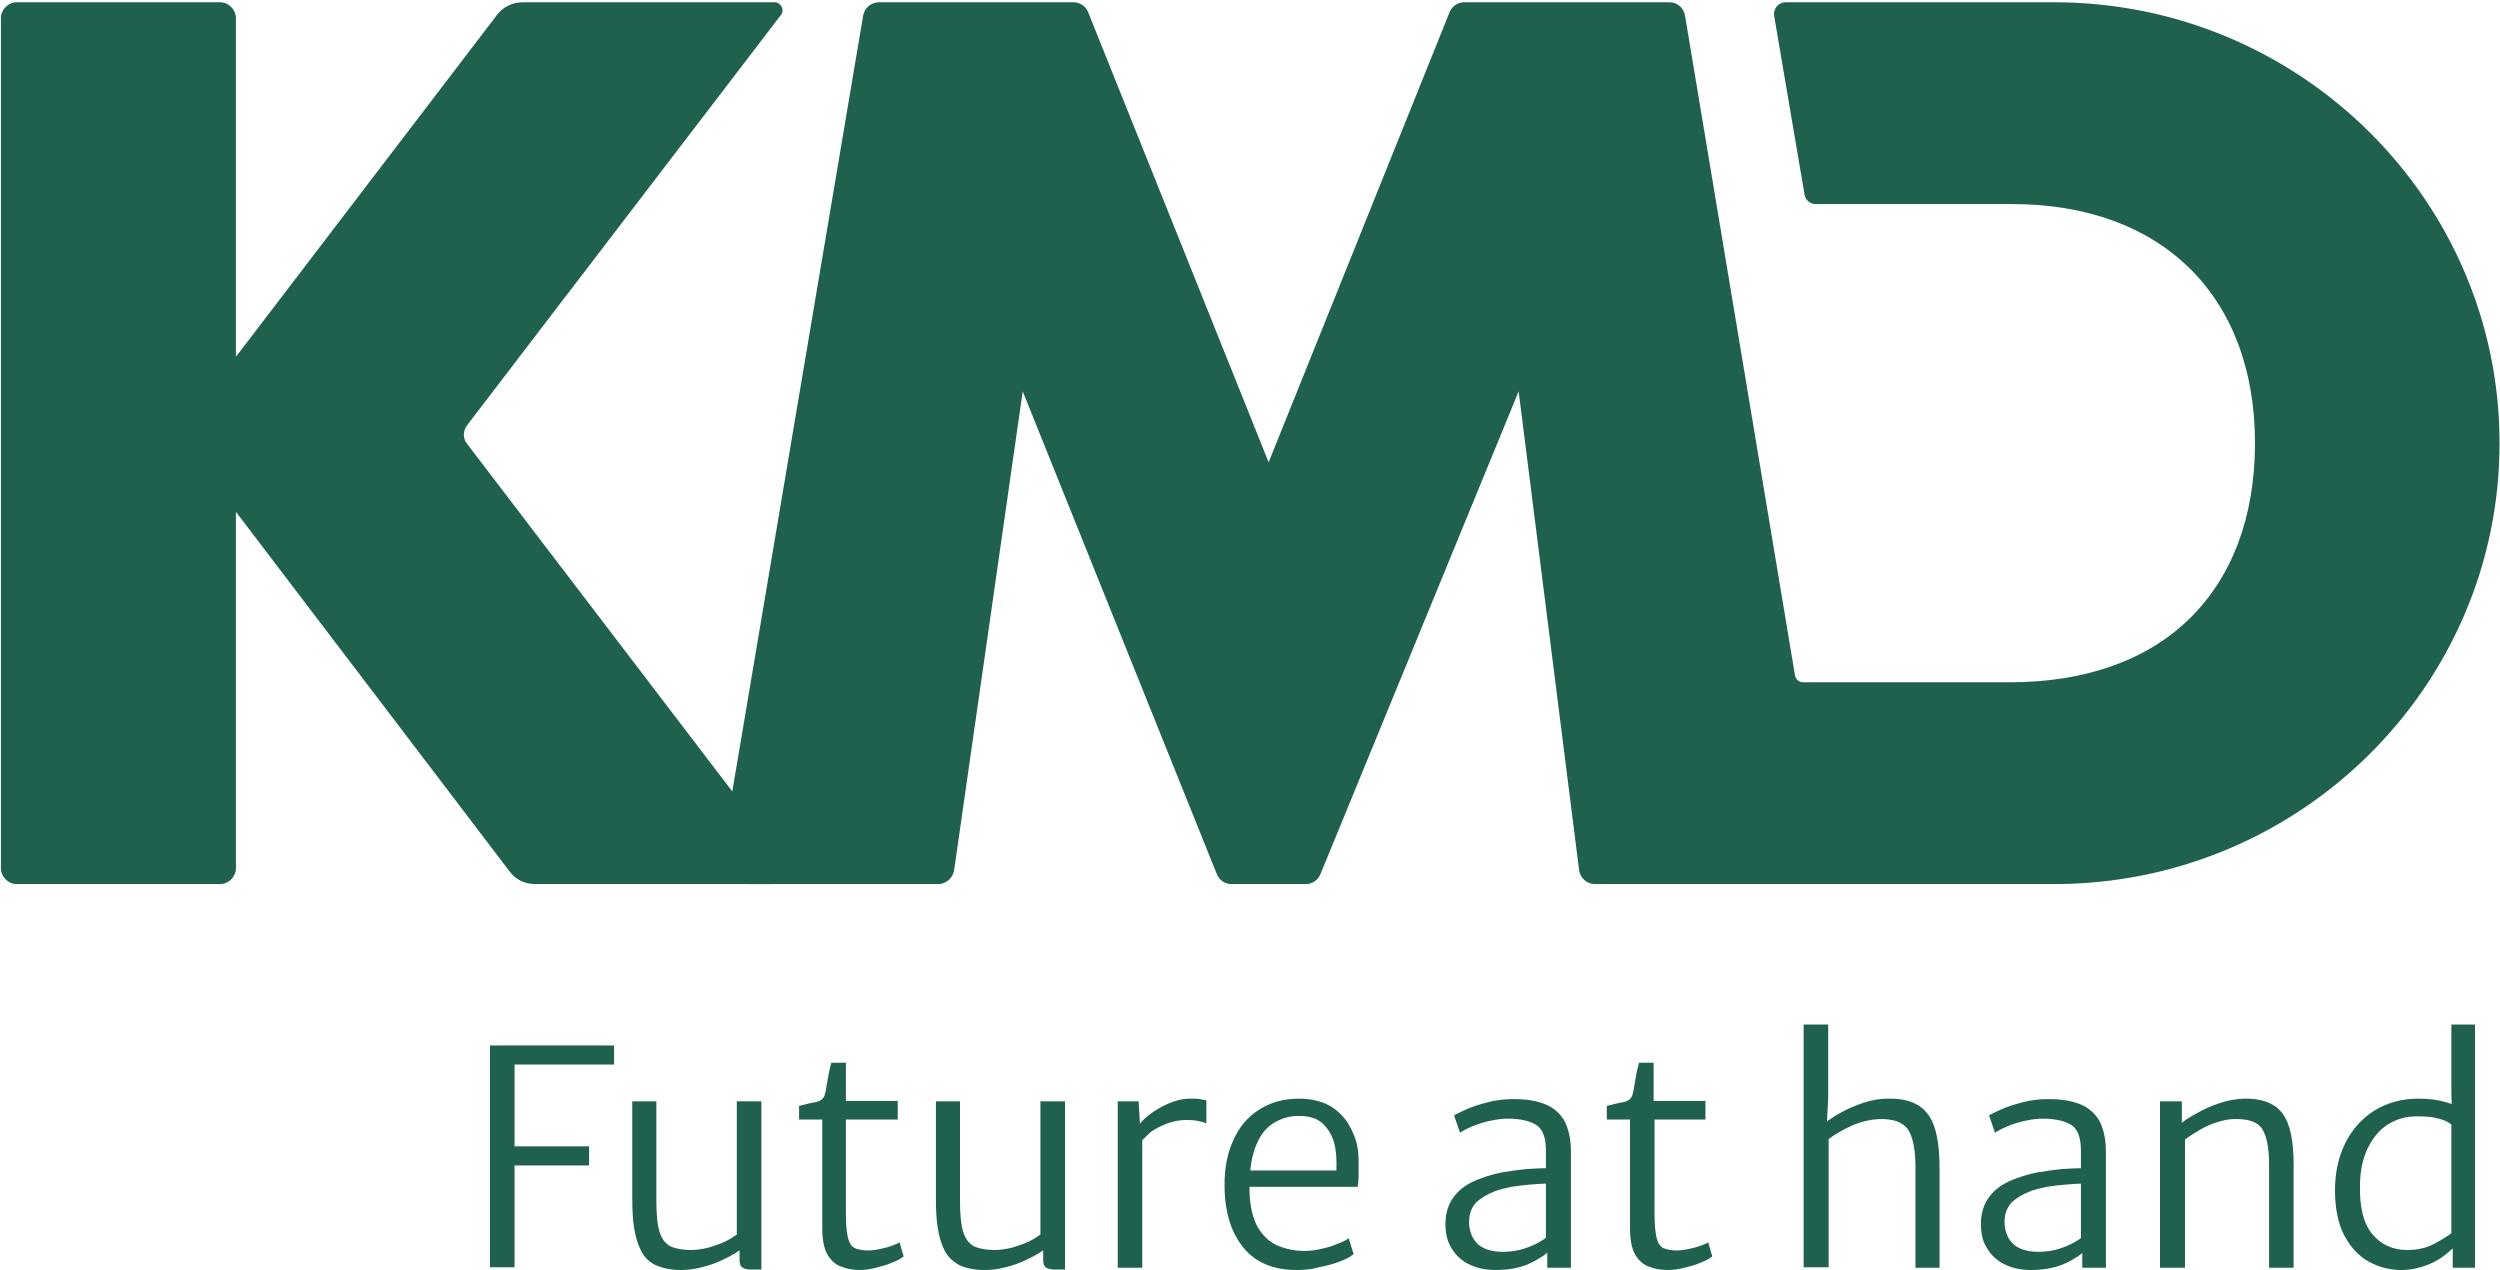 <svg xmlns="http://www.w3.org/2000/svg" xmlns:xlink="http://www.w3.org/1999/xlink" x="0px" y="0px" viewBox="0 0 550 279.3" style="enable-background:new 0 0 550 279.3;" xml:space="preserve"><style type="text/css">	.st0{display:none;}	.st1{display:inline;}	.st2{fill:#1F614E;}</style><g id="an_NEC_company" class="st0">	<g id="Layer_9_00000093889549694327225420000017336976166905551520_" class="st1">		<g>			<path class="st2" d="M161.6,278.4h-3.3c-0.5,0-0.8-0.4-1-0.8l-3.6-12.9h-14.5l-3.6,12.9c-0.1,0.4-0.6,0.8-1,0.8h-3.3    c-0.6,0-0.9-0.4-0.9-0.9c0-0.1,0-0.3,0.1-0.4l10.4-36.4c1-3.4,3.6-4.3,5.7-4.3c2.1,0,4.7,0.8,5.7,4.2l10.4,36.5    c0.1,0.1,0.1,0.3,0.1,0.4C162.5,278.1,162.2,278.4,161.6,278.4 M147.5,241.9c-0.2-0.6-0.5-1-1.1-1c-0.6,0-0.9,0.4-1.1,1    l-5.1,18.4h12.4L147.5,241.9z"></path>			<path class="st2" d="M190.4,278.4h-2.7c-0.6,0-1.1-0.5-1.1-1.1v-18.4c0-5.7-1.9-7.4-6.2-7.4c-2.3,0-5,0.9-7.6,2.2v23.6    c0,0.6-0.5,1.1-1.1,1.1H169c-0.6,0-1.1-0.5-1.1-1.1v-28.6c0-0.6,0.4-1.1,1.1-1.1h2.8c0.6,0,1.1,0.5,1.1,1.1v1.1    c3.1-1.7,5.6-2.6,8.9-2.6c6.7,0,9.7,4.2,9.7,11.6v18.4C191.5,277.9,191,278.4,190.4,278.4"></path>			<path class="st2" d="M241.2,278.4h-3.5c-0.9,0-1.5-0.3-1.8-0.9l-17.3-32.9c-0.1-0.1-0.1-0.2-0.2-0.2s-0.1,0.1-0.1,0.2v32.7    c0,0.6-0.4,1.1-1,1.1h-2.9c-0.6,0-1-0.1-1-0.7v-39.4c0-0.9,0.7-1.6,1.6-1.6h3.1c1.6,0,1.8,0.3,2.3,1.1l17.2,32.7l0.1,0.2    c0.1,0,0.1-0.1,0.1-0.2v-32.7c0-0.6,0.4-1.1,1-1.1h3c0.6,0,1,0.5,1,1.1v38.9C242.8,277.7,242.1,278.4,241.2,278.4"></path>			<path class="st2" d="M274.4,278.6c-2.1,0.2-7.6,0.3-10.9,0.3c-7.8,0-11.9-3-11.9-10.4v-21.5c0-7.4,4.1-10.4,11.9-10.4    c3.3,0,8.6,0.1,10.9,0.3c0.3,0.1,0.6,0.4,0.6,0.8v2.8c0,0.4-0.2,0.7-0.6,0.7h-10.8c-5.9,0-6.9,1.6-6.9,5.8v7.8h17.2    c0.6,0,1.1,0.5,1.1,1.1v2.1c0,0.6-0.5,1.1-1.1,1.1h-17.2v9.4c0,4.3,0.9,5.8,6.9,5.8h10.8c0.4,0,0.6,0.3,0.6,0.7v2.9    C275,278.1,274.7,278.5,274.4,278.6"></path>			<path class="st2" d="M305.5,278.1c-2.3,0.5-4.5,0.7-9.3,0.7c-6.9,0-14.8-3.7-14.8-17.3v-7.8c0-13.7,7.9-17.3,14.8-17.3    c3.5,0,6.9,0.5,9.4,0.9c0.5,0.1,0.9,0.2,0.9,0.7v2.9c0,0.3-0.1,0.6-0.7,0.6h-0.2c-2-0.2-6.2-0.5-9.4-0.5c-5.5,0-9.7,3.2-9.7,12.7    v7.8c0,9.4,4.3,12.7,9.7,12.7c3.2,0,7.2-0.3,9.2-0.4h0.2c0.6,0,0.9,0.3,0.9,0.9v2.3C306.6,277.7,306.1,278,305.5,278.1"></path>			<path class="st2" d="M349.8,278.1c-2.4,0.5-4.5,0.7-9.3,0.7c-6.9,0-14.8-3.7-14.8-17.3v-7.8c0-13.7,7.9-17.3,14.8-17.3    c3.5,0,6.9,0.5,9.4,0.9c0.5,0.1,0.9,0.2,0.9,0.7v2.9c0,0.3-0.1,0.6-0.7,0.6h-0.2c-2-0.2-6.2-0.5-9.4-0.5c-5.5,0-9.7,3.2-9.7,12.7    v7.8c0,9.4,4.3,12.7,9.7,12.7c3.2,0,7.2-0.3,9.2-0.4h0.2c0.6,0,0.9,0.3,0.9,0.9v2.3C350.9,277.7,350.4,278,349.8,278.1"></path>			<path class="st2" d="M367.5,278.8c-8.2,0-12.4-5.4-12.4-13.7v-4.3c0-8.2,4.2-13.7,12.4-13.7c8.2,0,12.5,5.4,12.5,13.7v4.3    C380,273.4,375.7,278.8,367.5,278.8 M375.1,260.9c0-5.7-2.3-9.4-7.6-9.4c-5.2,0-7.5,3.6-7.5,9.4v4.3c0,5.7,2.2,9.3,7.5,9.3    c5.2,0,7.6-3.6,7.6-9.3V260.9z"></path>			<path class="st2" d="M422.5,278.4h-2.7c-0.6,0-1.1-0.5-1.1-1.1v-19.8c0-4.7-2.2-6-5.1-6c-2,0-4.4,0.7-6.6,1.5    c0.3,1.2,0.5,2.7,0.5,4.4v19.9c0,0.6-0.4,1.1-1,1.1h-3c-0.6,0-1-0.5-1-1.1v-19.9c0-4.9-1.4-5.9-4.3-5.9c-2,0-4.5,1-6.8,2.2v23.6    c0,0.6-0.4,1.1-1,1.1h-3c-0.6,0-1-0.5-1-1.1v-28.6c0-0.6,0.4-1.1,1.1-1.1h2.8c0.6,0,1.1,0.5,1.1,1.1v1.1c2.2-1.4,5.1-2.6,8.2-2.6    c2.4,0,4.2,0.7,5.6,2.3c3.1-1.5,6.4-2.3,9.3-2.3c5,0,9.1,2.5,9.1,10.3v19.8C423.7,277.9,423.2,278.4,422.5,278.4"></path>			<path class="st2" d="M442.7,278.8c-1.7,0-4.4-0.2-6.6-0.6v10.1c0,0.6-0.4,1.1-1.1,1.1h-2.9c-0.6,0-1-0.4-1-1.1v-38.5    c0-0.7,0.2-1.1,1.2-1.3c3-0.7,6.9-1.3,10.3-1.3c8.3,0,12.2,5.4,12.2,13.8v4C454.9,273.9,450.9,278.8,442.7,278.8 M450,261.1    c0-5.9-1.7-9.7-7.3-9.7c-2.4,0-5,0.3-6.6,0.6v22.2c1.8,0.3,4.8,0.6,6.6,0.6c5.5,0,7.3-3.6,7.3-9.6V261.1z"></path>			<path class="st2" d="M481.9,278.4h-2.6c-0.6,0-1.1-0.5-1.1-1.1v-1.2c-2.7,1.6-5.5,2.7-8.6,2.7c-4.8,0-9.1-2.1-9.1-9.1v-0.7    c0-6,3.5-9.1,13.5-9.1h4.1v-2.2c0-4.7-1.6-6.3-6-6.3c-3.6,0-6.3,0.2-8.6,0.4h-0.3c-0.5,0-1-0.2-1-0.9v-2c0-0.6,0.4-1,1.2-1.1    c2.3-0.4,4.9-0.7,8.7-0.7c7.8,0,10.9,3.9,10.9,10.5v19.5C483,277.9,482.5,278.4,481.9,278.4 M478.1,263.6h-4.1    c-6.8,0-8.6,1.5-8.6,5.5v0.7c0,4,1.9,5.1,5.2,5.1c2.6,0,4.9-0.8,7.6-2.2V263.6z"></path>			<path class="st2" d="M513,278.4h-2.7c-0.6,0-1.1-0.5-1.1-1.1v-18.4c0-5.7-1.9-7.4-6.2-7.4c-2.3,0-5,0.9-7.6,2.2v23.6    c0,0.6-0.5,1.1-1.1,1.1h-2.7c-0.6,0-1.1-0.5-1.1-1.1v-28.6c0-0.6,0.4-1.1,1.1-1.1h2.8c0.6,0,1.1,0.5,1.1,1.1v1.1    c3.1-1.7,5.6-2.6,8.9-2.6c6.7,0,9.7,4.2,9.7,11.6v18.4C514.2,277.9,513.7,278.4,513,278.4"></path>			<path class="st2" d="M544.4,249l-9.2,32.2c-1.7,6-3.8,8.3-10.2,8.3c-1.6,0-3.5-0.2-4.7-0.5c-0.7-0.2-1.2-0.3-1.2-0.9v-2.1    c0-0.6,0.4-0.9,1.1-0.9h0.2c1.2,0.1,3.8,0.3,5,0.3c3.2,0,4.6-0.8,5.5-4.8l0.6-2.3h-0.8c-1.7,0-3.1-0.4-4.1-3.9L519,249    c-0.1-0.1-0.1-0.3-0.1-0.4c0-0.6,0.3-1,1-1h3.1c0.4,0,0.8,0.4,0.9,0.9l6.6,24.3c0.3,1.1,0.7,1.2,1.1,1.2h0.9l6.8-25.6    c0.1-0.4,0.6-0.8,1.1-0.8h3.1c0.6,0,0.9,0.4,0.9,1C544.4,248.7,544.4,248.9,544.4,249"></path>		</g>	</g></g><g id="kmd">	<g>		<path class="st2" d="M112.1,191.7l-60.2-79.1V191c0,1.9-1.6,3.5-3.5,3.5H3.7c-1.9,0-3.5-1.6-3.5-3.5V4c0-1.9,1.6-3.5,3.5-3.5h44.7   c1.9,0,3.5,1.6,3.5,3.5l0,74.5l57.5-75.3c1.3-1.7,3.4-2.7,5.6-2.7l55.4,0c1.4,0,2.3,1.7,1.4,2.8l-69,90.2c-1,1.3-1,3,0,4.2   l69.2,90.7c1.7,2,1.3,3.5,1,4.2c-0.3,0.7-1.3,1.9-3.8,1.9h-51.5C115.5,194.5,113.4,193.5,112.1,191.7z"></path>		<path class="st2" d="M334.1,86.1l13.3,105.3c0.2,1.7,1.7,3.1,3.5,3.1h101c54,0,98-43.5,98-97c0-53.5-44-97-98-97l-59.1,0   c-1.5,0-2.7,1.4-2.5,2.9l6.7,39.4c0.2,1.2,1.2,2.1,2.5,2.1h43.2c32.9,0,53.4,20.2,53.4,52.6c0,16.1-5,29.4-14.4,38.6   c-9.4,9.2-23,14-39.5,14l-45.5,0c-0.9,0-1.6-0.6-1.8-1.5L370.7,3.4c-0.3-1.7-1.7-2.9-3.5-2.9h-45.1c-1.4,0-2.7,0.9-3.2,2.2   l-39.8,99l-39.7-99c-0.5-1.3-1.8-2.2-3.2-2.2h-42.8c-1.7,0-3.2,1.2-3.5,2.9l-31.1,184.4c-0.1,1.7,0.4,3.5,1.5,4.7   c1.1,1.3,2.7,2,4.4,2h41.7c1.7,0,3.2-1.3,3.5-3L225,86.1l42.7,106.2c0.5,1.3,1.8,2.2,3.2,2.2h16.4c1.4,0,2.7-0.9,3.2-2.2   L334.1,86.1z"></path>	</g>	<g>		<path class="st2" d="M107.8,278.9V230h27.3v4.2h-21.9v18h16.4v4.2h-16.4v22.4H107.8z"></path>		<path class="st2" d="M149.9,279.4c-2.3,0-4.2-0.4-5.7-1.1s-2.5-1.8-3.2-3.2c-0.7-1.4-1.2-3-1.5-5c-0.3-1.9-0.4-4-0.4-6.3v-21.5   h5.3V264c0,3.1,0.2,5.4,0.7,7c0.5,1.6,1.3,2.6,2.4,3.2c1.1,0.5,2.6,0.8,4.5,0.8c1.2,0,2.5-0.2,3.8-0.5c1.3-0.4,2.5-0.8,3.6-1.3   c1.1-0.5,2-1.1,2.7-1.6v-29.3h5.4v37h-2.1c-0.9,0-1.5-0.1-2-0.4c-0.5-0.3-0.7-0.8-0.7-1.8v-3l0.1,0.9c-1.1,0.8-2.4,1.5-3.9,2.2   c-1.4,0.7-2.9,1.2-4.5,1.6C152.8,279.2,151.3,279.4,149.9,279.4z"></path>		<path class="st2" d="M189.3,279.4c-1.5,0-2.9-0.2-4.1-0.7c-1.3-0.4-2.3-1.3-3.1-2.6c-0.8-1.3-1.2-3.3-1.2-5.9v-23.9h-5.1v-3   c1.2-0.3,2.3-0.6,3.5-0.8c1.1-0.2,1.8-0.7,2.1-1.5c0.1-0.4,0.3-1,0.4-1.9c0.2-0.9,0.3-1.8,0.5-2.8c0.2-1,0.4-1.8,0.6-2.5h3.2v8.4   h11.4v4.1h-11.4v20.9c0,2.4,0.2,4.2,0.5,5.3c0.3,1.1,0.8,1.8,1.5,2.1c0.7,0.3,1.7,0.5,2.9,0.5c0.7,0,1.6-0.1,2.5-0.3   c0.9-0.2,1.8-0.4,2.6-0.7c0.8-0.3,1.4-0.5,1.8-0.8l0.9,3.1c-0.6,0.5-1.5,1-2.6,1.4c-1.1,0.5-2.3,0.8-3.5,1.1   S190.4,279.4,189.3,279.4z"></path>		<path class="st2" d="M216.7,279.4c-2.3,0-4.2-0.4-5.7-1.1c-1.4-0.8-2.5-1.8-3.2-3.2s-1.2-3-1.5-5c-0.3-1.9-0.4-4-0.4-6.3v-21.5   h5.3V264c0,3.1,0.2,5.4,0.7,7c0.5,1.6,1.3,2.6,2.4,3.2c1.1,0.5,2.6,0.8,4.5,0.8c1.2,0,2.5-0.2,3.8-0.5c1.3-0.4,2.5-0.8,3.6-1.3   s2-1.1,2.7-1.6v-29.3h5.4v37h-2.1c-0.9,0-1.5-0.1-2-0.4s-0.7-0.8-0.7-1.8v-3l0.1,0.9c-1.1,0.8-2.4,1.5-3.9,2.2   c-1.4,0.7-2.9,1.2-4.5,1.6C219.7,279.2,218.2,279.4,216.7,279.4z"></path>		<path class="st2" d="M245.9,278.9v-36.6h4.6l0.3,5.2l0.5,2.3v29.1H245.9z M251,251.1l-0.4-3.6c0.4-0.6,1.1-1.4,2.3-2.3   c1.2-0.9,2.5-1.7,4.1-2.4c1.6-0.7,3.2-1.1,4.9-1.1c0.8,0,1.5,0,2.1,0.1s1,0.2,1.4,0.3v5.1c-0.3-0.2-0.8-0.4-1.5-0.5   c-0.6-0.2-1.6-0.3-3-0.3c-1.5,0-2.9,0.3-4.2,0.8c-1.3,0.5-2.5,1.1-3.5,1.8C252.4,249.8,251.6,250.5,251,251.1z"></path>		<path class="st2" d="M285.3,279.4c-5.1,0-9.1-1.6-11.8-5c-2.7-3.3-4.1-7.9-4.1-13.7c0-3.7,0.6-6.9,1.9-9.8s3.1-5.1,5.6-6.7   c2.4-1.6,5.4-2.5,8.9-2.5c2,0,3.7,0.3,5.3,0.9c1.6,0.6,3,1.6,4.1,2.8c1.2,1.2,2,2.7,2.7,4.4s1,3.6,1,5.7c0,1.1,0,2.2,0,3.1   c0,0.9-0.1,1.7-0.2,2.5h-26l0.5-3.6h20.8c0.1-2.2,0-4.3-0.5-6.1s-1.4-3.2-2.6-4.3s-3-1.6-5.2-1.6c-2.1,0-4,0.6-5.7,1.7   c-1.7,1.1-3,2.9-3.9,5.4s-1.3,5.7-1.2,9.7c0.1,3.1,0.7,5.6,1.7,7.5c1.1,1.9,2.5,3.3,4.2,4.1c1.8,0.8,3.8,1.3,6.1,1.3   c1.1,0,2.3-0.1,3.6-0.4c1.3-0.3,2.5-0.6,3.6-1.1c1.1-0.4,2-0.8,2.6-1.3l1.1,3.5c-0.8,0.7-1.9,1.2-3.2,1.7   c-1.4,0.5-2.8,0.9-4.5,1.2C288.4,279.3,286.8,279.4,285.3,279.4z"></path>		<path class="st2" d="M329,279.4c-2.1,0-4.1-0.4-5.7-1.2c-1.7-0.8-3-2-3.9-3.5c-1-1.5-1.4-3.3-1.4-5.5c0-2.4,0.7-4.5,2-6.1   c1.3-1.7,3.3-3,5.9-3.9c1.4-0.5,3-1,4.7-1.3c1.7-0.3,3.4-0.5,5.1-0.7c1.7-0.1,3.2-0.2,4.4-0.2l1.2,1.5l-1.2,1.9   c-0.9,0-2,0.1-3.4,0.2s-2.8,0.3-4.2,0.5c-1.4,0.3-2.7,0.6-3.7,1c-1.8,0.7-3.2,1.6-4.2,2.6c-0.9,1.1-1.4,2.4-1.4,4.1   c0,1.9,0.6,3.5,1.7,4.7c1.2,1.2,3.1,1.9,5.7,1.9c1.6,0,3-0.2,4.4-0.6c1.3-0.4,2.5-0.9,3.4-1.4c0.9-0.5,1.5-0.9,1.8-1.2l1.2,1.1   l-0.9,2.2c-1,0.9-2.5,1.8-4.5,2.7C334,279,331.7,279.4,329,279.4z M345.4,278.9h-5v-5.2l-0.3-0.1v-20.5c0-2.8-0.7-4.7-2.1-5.6   c-1.4-0.9-3.6-1.4-6.4-1.4c-1.2,0-2.5,0.2-3.9,0.5c-1.4,0.3-2.6,0.7-3.8,1.2s-2.1,1-2.7,1.4l-1.3-3.8c0.4-0.3,1.3-0.7,2.6-1.3   c1.3-0.6,2.9-1.1,4.8-1.6s3.7-0.7,5.7-0.7c2.5,0,4.7,0.3,6.6,1c1.9,0.7,3.3,1.8,4.4,3.5c1,1.7,1.6,4.1,1.6,7.1V278.9z"></path>		<path class="st2" d="M367,279.4c-1.5,0-2.9-0.2-4.1-0.7c-1.3-0.4-2.3-1.3-3.1-2.6c-0.8-1.3-1.2-3.3-1.2-5.9v-23.9h-5.1v-3   c1.2-0.3,2.3-0.6,3.5-0.8c1.1-0.2,1.8-0.7,2.1-1.5c0.1-0.4,0.3-1,0.4-1.9c0.2-0.9,0.3-1.8,0.5-2.8c0.2-1,0.4-1.8,0.6-2.5h3.2v8.4   h11.4v4.1H364v20.9c0,2.4,0.2,4.2,0.5,5.3c0.3,1.1,0.8,1.8,1.5,2.1c0.7,0.3,1.7,0.5,2.9,0.5c0.7,0,1.6-0.1,2.5-0.3   c0.9-0.2,1.8-0.4,2.6-0.7c0.8-0.3,1.4-0.5,1.8-0.8l0.9,3.1c-0.6,0.5-1.5,1-2.6,1.4c-1.1,0.5-2.3,0.8-3.5,1.1   S368.2,279.4,367,279.4z"></path>		<path class="st2" d="M396.8,278.9v-53.5h5.4v16.3l-0.3,5.7l-0.3-0.4c0.9-0.7,2-1.5,3.5-2.3c1.5-0.8,3.1-1.5,4.9-2.1   c1.8-0.6,3.6-0.9,5.4-0.9c4.1-0.1,7,1.1,8.7,3.4c1.8,2.3,2.6,6.3,2.6,12v21.8h-5.3v-22.1c0-4-0.6-6.8-1.7-8.4   c-1.2-1.6-3.3-2.3-6.4-2.2c-1.8,0.1-3.7,0.5-5.8,1.4c-2,0.9-3.8,1.9-5.2,3v28.2H396.8z"></path>		<path class="st2" d="M446.8,279.4c-2.1,0-4.1-0.4-5.7-1.2c-1.7-0.8-3-2-3.9-3.5c-1-1.5-1.4-3.3-1.4-5.5c0-2.4,0.7-4.5,2-6.1   c1.3-1.7,3.3-3,5.9-3.9c1.4-0.5,3-1,4.7-1.3c1.7-0.3,3.4-0.5,5.1-0.7c1.7-0.1,3.2-0.2,4.4-0.2l1.2,1.5l-1.2,1.9   c-0.9,0-2,0.1-3.4,0.2s-2.8,0.3-4.2,0.5c-1.4,0.3-2.7,0.6-3.7,1c-1.8,0.7-3.2,1.6-4.2,2.6c-0.9,1.1-1.4,2.4-1.4,4.1   c0,1.9,0.6,3.5,1.7,4.7c1.2,1.2,3.1,1.9,5.7,1.9c1.6,0,3-0.2,4.4-0.6c1.3-0.4,2.5-0.9,3.4-1.4c0.9-0.5,1.5-0.9,1.8-1.2l1.2,1.1   l-0.9,2.2c-1,0.9-2.5,1.8-4.5,2.7C451.7,279,449.4,279.4,446.8,279.4z M463.1,278.9h-5v-5.2l-0.3-0.1v-20.5c0-2.8-0.7-4.7-2.1-5.6   c-1.4-0.9-3.6-1.4-6.4-1.4c-1.2,0-2.5,0.2-3.9,0.5c-1.4,0.3-2.6,0.7-3.8,1.2s-2.1,1-2.7,1.4l-1.3-3.8c0.4-0.3,1.3-0.7,2.6-1.3   c1.3-0.6,2.9-1.1,4.8-1.6s3.7-0.7,5.7-0.7c2.5,0,4.7,0.3,6.6,1c1.9,0.7,3.3,1.8,4.4,3.5c1,1.7,1.6,4.1,1.6,7.1V278.9z"></path>		<path class="st2" d="M475.2,278.9v-36.6h4.8v4.7c0.9-0.7,2-1.4,3.5-2.2c1.4-0.8,3-1.5,4.8-2.1c1.7-0.6,3.5-0.9,5.3-1   c4-0.1,6.8,1,8.5,3.2c1.7,2.2,2.5,6,2.5,11.4v22.6h-5.4v-22.7c0-3.6-0.5-6.2-1.5-7.8c-1-1.6-3.1-2.3-6.3-2.2   c-1.1,0-2.4,0.3-3.7,0.7s-2.6,1-3.8,1.7c-1.2,0.7-2.3,1.4-3.2,2.1v28.2H475.2z"></path>		<path class="st2" d="M528.3,279.4c-2.5,0-4.9-0.6-7.1-1.8s-4-3.1-5.4-5.7c-1.4-2.6-2.1-6-2.1-10.1c0-3.9,0.8-7.4,2.3-10.4   c1.5-3,3.7-5.4,6.4-7.1c2.8-1.7,6-2.6,9.7-2.6c2.4,0,4.4,0.3,6.1,0.8s2.7,1,3.1,1.4l-2,3.5c-0.6-0.5-1.5-1-2.8-1.3   c-1.3-0.4-2.9-0.5-4.9-0.5c-2.3,0-4.4,0.6-6.3,1.8c-1.9,1.2-3.3,3-4.4,5.2c-1.1,2.3-1.7,5.1-1.7,8.3c-0.1,4.8,0.8,8.3,2.7,10.6   c1.9,2.3,4.5,3.5,7.7,3.5c2.1,0,4.1-0.4,5.8-1.3s3-1.7,3.9-2.4l0.9,2.8c-0.5,0.5-1.3,1.2-2.3,2c-1,0.8-2.3,1.6-3.9,2.2   S530.5,279.4,528.3,279.4z M539.6,278.9v-5.1l-0.3-0.1v-27l0.2-0.1l-0.2-5.8v-15.4h5.2v53.5H539.6z"></path>	</g></g></svg>
